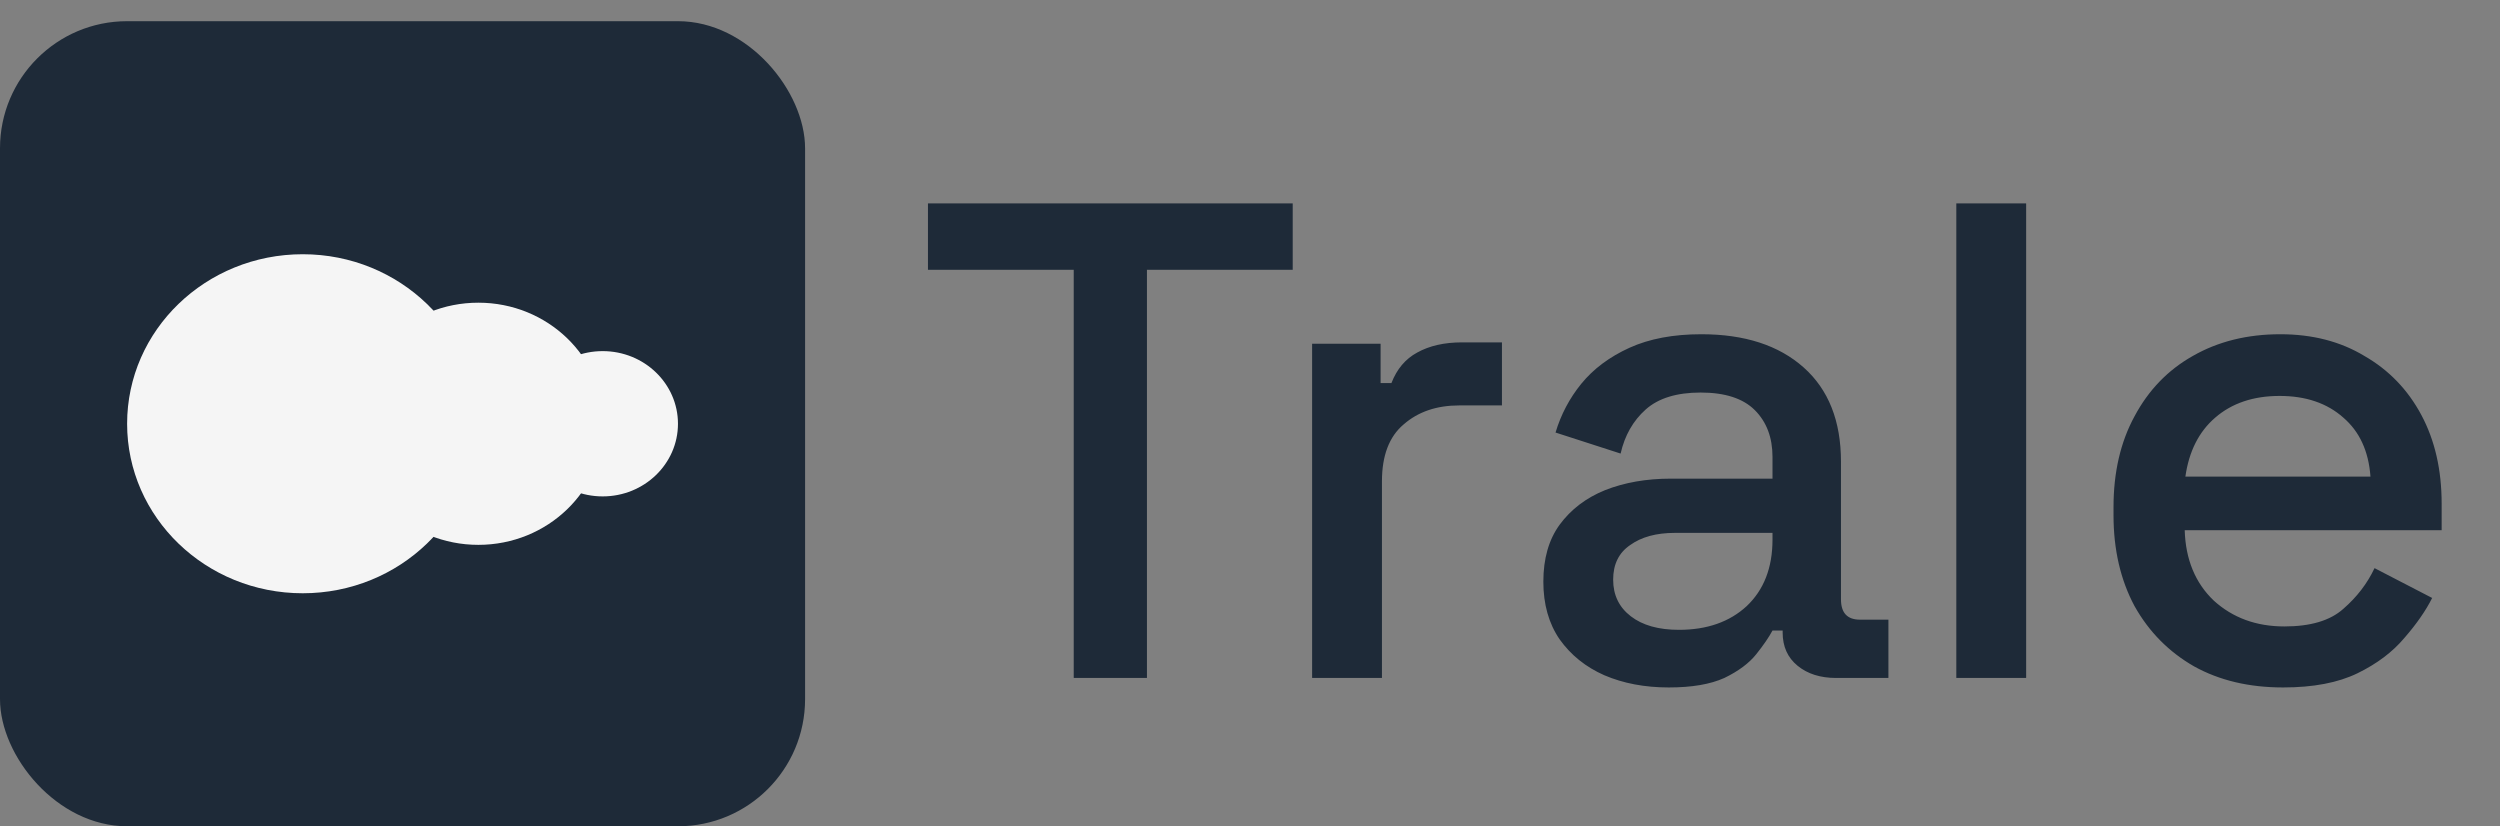 <svg width="118" height="39" viewBox="0 0 118 39" fill="none" xmlns="http://www.w3.org/2000/svg">
<rect x="0" y="0" width="118" height="39" fill="#808080" stroke="none"/>
<rect y="1" width="38" height="38" rx="6" fill="#1E2A38"/>
<ellipse cx="14.289" cy="20.001" rx="8.289" ry="8.001" fill="#F5F5F5"/>
<ellipse cx="22.579" cy="20.002" rx="5.921" ry="5.715" fill="#F5F5F5"/>
<path d="M32 20.001C32 21.895 30.409 23.43 28.447 23.43C26.485 23.43 24.895 21.895 24.895 20.001C24.895 18.108 26.485 16.573 28.447 16.573C30.409 16.573 32 18.108 32 20.001Z" fill="#F5F5F5"/>
<path d="M50.68 32V12.736H43.8V9.6H61.016V12.736H54.136V32H50.68ZM61.932 32V16.224H65.164V18.08H65.676C65.932 17.419 66.337 16.939 66.892 16.64C67.468 16.32 68.172 16.16 69.004 16.16H70.892V19.136H68.876C67.809 19.136 66.935 19.435 66.252 20.032C65.569 20.608 65.228 21.504 65.228 22.72V32H61.932ZM78.766 32.448C77.635 32.448 76.621 32.256 75.725 31.872C74.851 31.488 74.147 30.923 73.614 30.176C73.102 29.429 72.846 28.523 72.846 27.456C72.846 26.368 73.102 25.472 73.614 24.768C74.147 24.043 74.862 23.499 75.757 23.136C76.675 22.773 77.71 22.592 78.862 22.592H83.662V21.568C83.662 20.651 83.384 19.915 82.829 19.36C82.275 18.805 81.421 18.528 80.269 18.528C79.139 18.528 78.275 18.795 77.677 19.328C77.08 19.861 76.686 20.555 76.493 21.408L73.421 20.416C73.677 19.563 74.083 18.795 74.638 18.112C75.213 17.408 75.971 16.843 76.909 16.416C77.848 15.989 78.979 15.776 80.302 15.776C82.35 15.776 83.96 16.299 85.133 17.344C86.307 18.389 86.894 19.872 86.894 21.792V28.288C86.894 28.928 87.192 29.248 87.79 29.248H89.133V32H86.669C85.923 32 85.315 31.808 84.846 31.424C84.376 31.04 84.141 30.517 84.141 29.856V29.76H83.662C83.491 30.08 83.235 30.453 82.894 30.88C82.552 31.307 82.051 31.68 81.389 32C80.728 32.299 79.853 32.448 78.766 32.448ZM79.246 29.728C80.568 29.728 81.635 29.355 82.445 28.608C83.256 27.84 83.662 26.795 83.662 25.472V25.152H79.053C78.179 25.152 77.475 25.344 76.942 25.728C76.408 26.091 76.141 26.635 76.141 27.36C76.141 28.085 76.419 28.661 76.974 29.088C77.528 29.515 78.285 29.728 79.246 29.728ZM92.338 32V9.6H95.634V32H92.338ZM107.758 32.448C106.158 32.448 104.76 32.117 103.566 31.456C102.371 30.773 101.432 29.824 100.75 28.608C100.088 27.371 99.758 25.941 99.758 24.32V23.936C99.758 22.293 100.088 20.864 100.75 19.648C101.411 18.411 102.328 17.461 103.502 16.8C104.696 16.117 106.072 15.776 107.63 15.776C109.144 15.776 110.467 16.117 111.598 16.8C112.75 17.461 113.646 18.389 114.286 19.584C114.926 20.779 115.246 22.176 115.246 23.776V25.024H103.118C103.16 26.411 103.619 27.52 104.494 28.352C105.39 29.163 106.499 29.568 107.822 29.568C109.059 29.568 109.987 29.291 110.606 28.736C111.246 28.181 111.736 27.541 112.078 26.816L114.798 28.224C114.499 28.821 114.062 29.451 113.486 30.112C112.931 30.773 112.195 31.328 111.278 31.776C110.36 32.224 109.187 32.448 107.758 32.448ZM103.15 22.496H111.886C111.8 21.301 111.374 20.373 110.606 19.712C109.838 19.029 108.835 18.688 107.598 18.688C106.36 18.688 105.347 19.029 104.558 19.712C103.79 20.373 103.32 21.301 103.15 22.496Z" fill="#1E2A38"/>
</svg>
